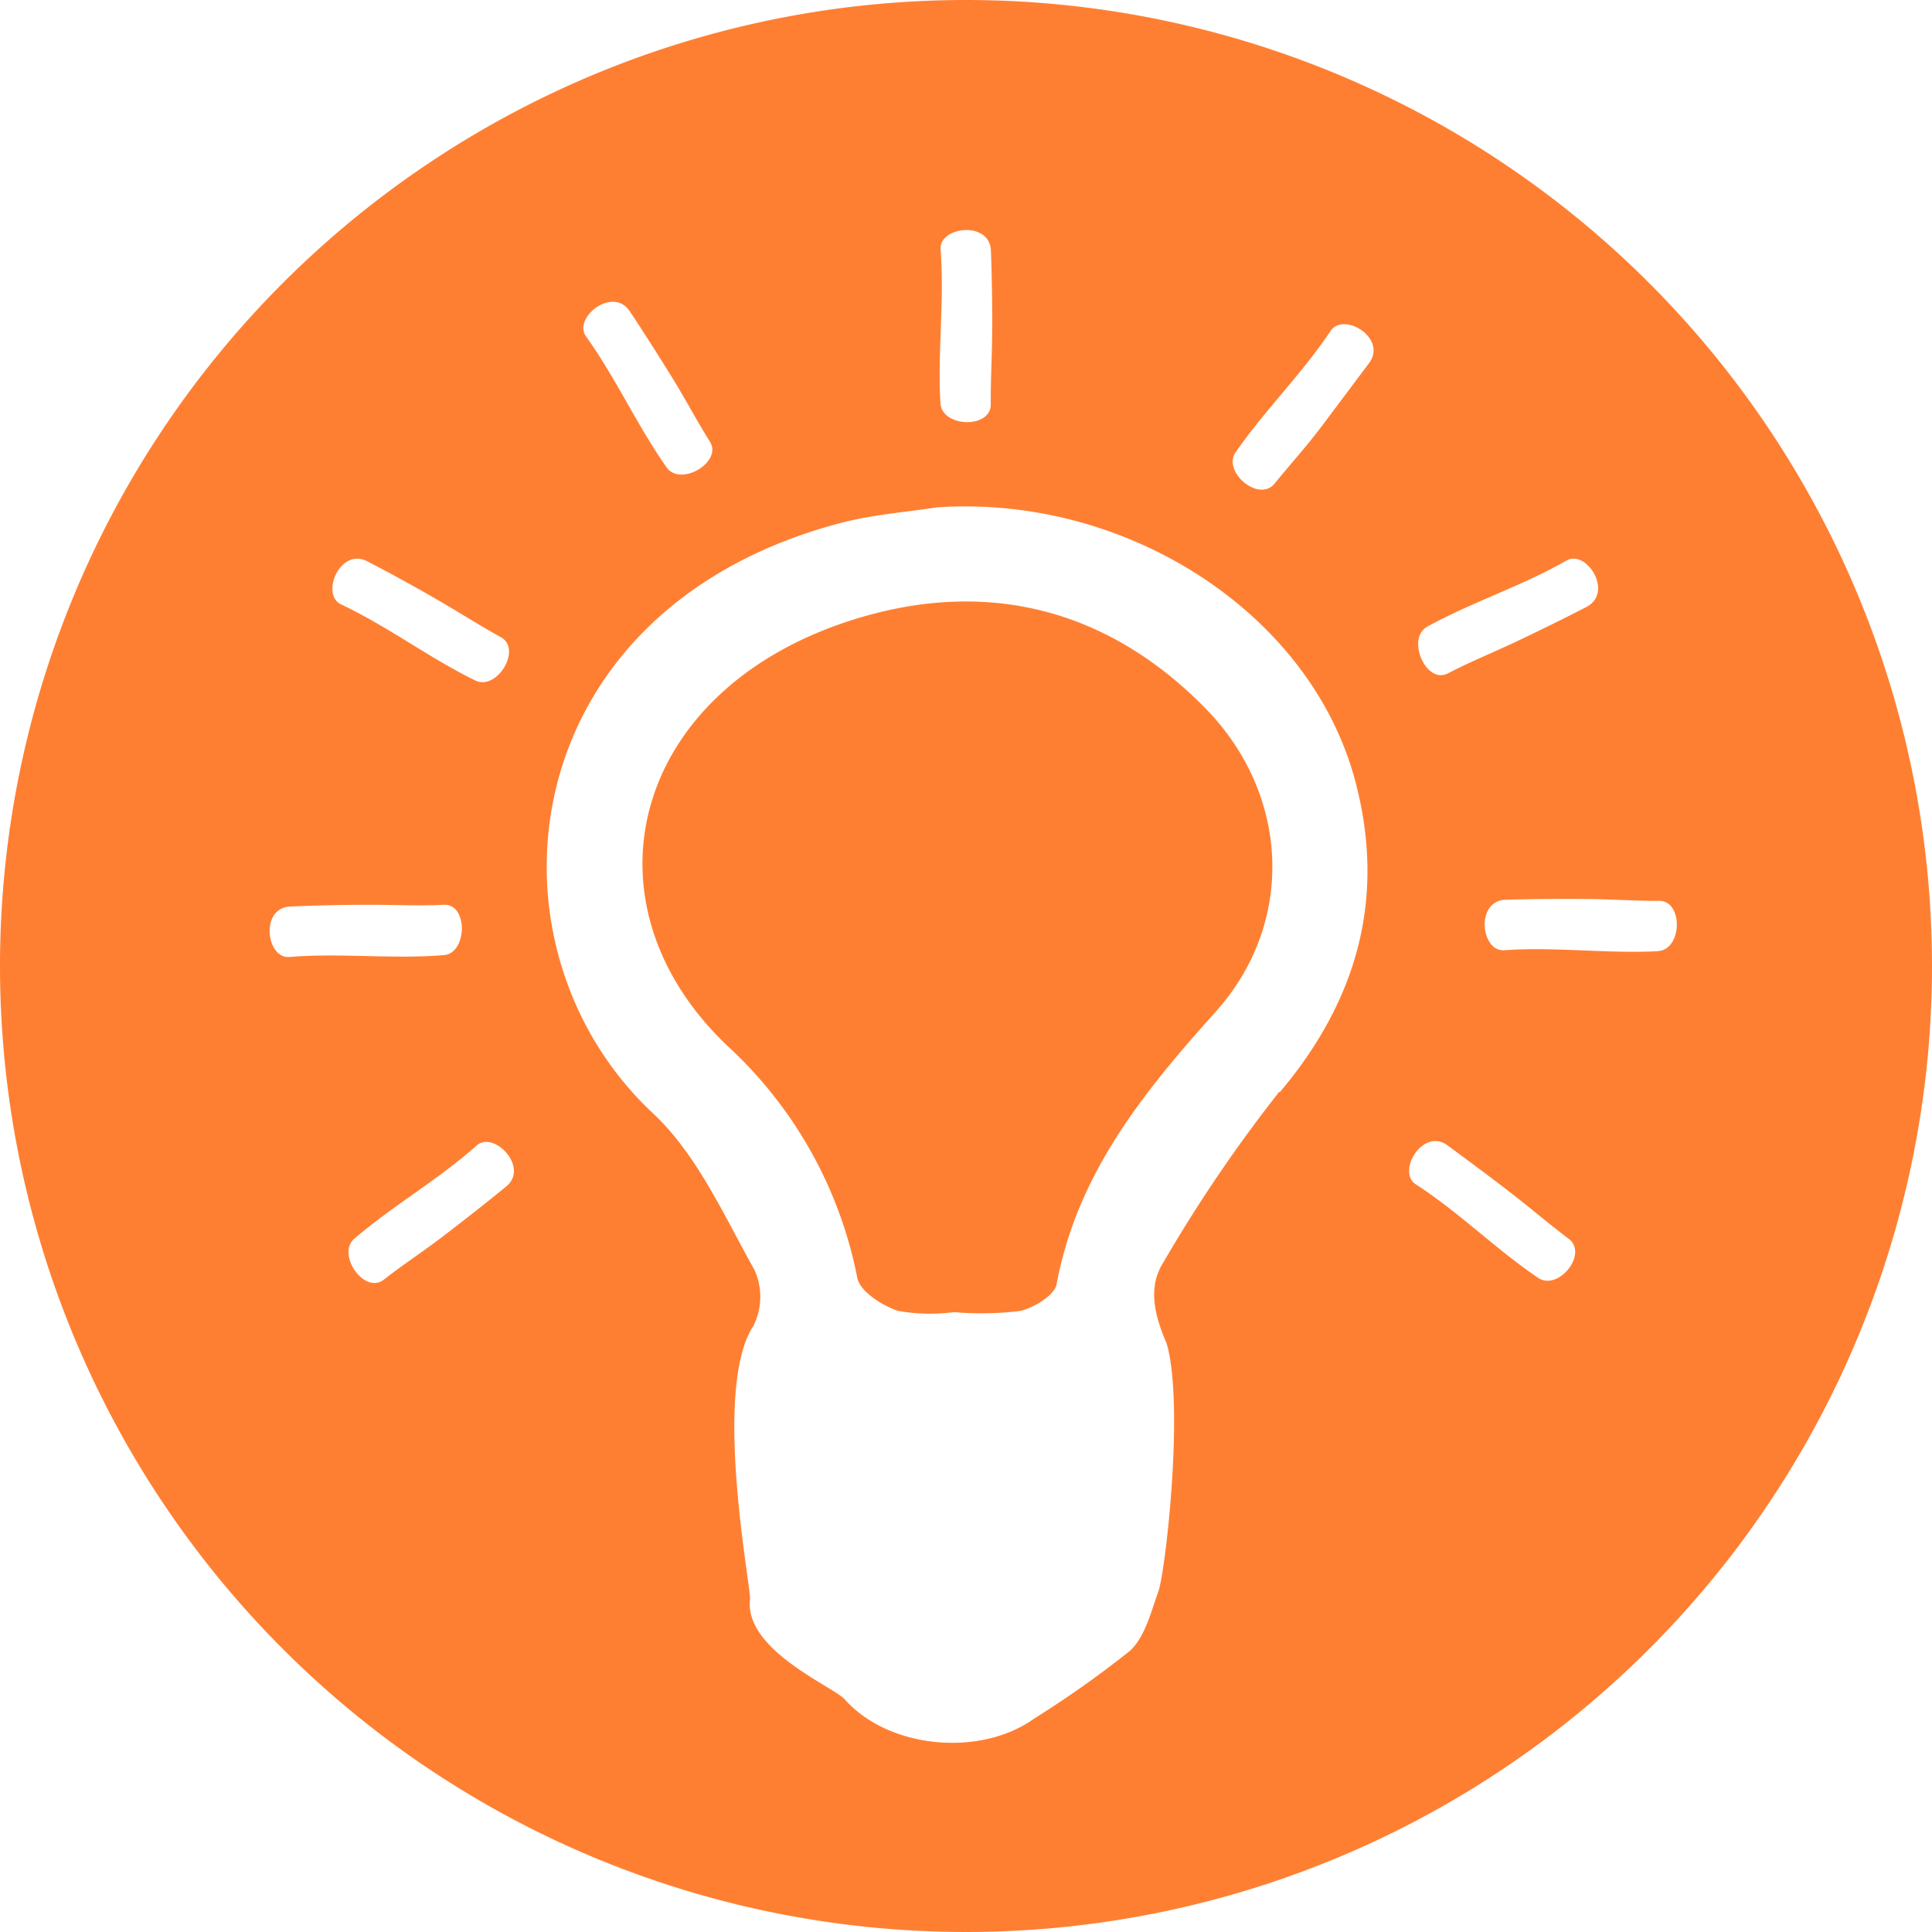 <svg id="Layer_2" data-name="Layer 2" xmlns="http://www.w3.org/2000/svg" viewBox="0 0 122.46 122.46"><defs><style>.cls-1{fill:#ff7f32;}</style></defs><path class="cls-1" d="M54.17,39.25c-14.17,4.41-17.65,18-8,27.1A27,27,0,0,1,54.34,81c.17.86,1.57,1.75,2.58,2.09a11.65,11.65,0,0,0,3.55.08,20.59,20.59,0,0,0,4.16-.07c.89-.19,2.21-1,2.34-1.69,1.3-7,5.5-12.17,10.06-17.25,5.13-5.69,4.72-13.87-.69-19.33C70.07,38.48,62.41,36.69,54.17,39.25Z" transform="translate(0 0)"/><path class="cls-1" d="M61.23,0a61.23,61.23,0,1,0,61.23,61.23A61.23,61.23,0,0,0,61.23,0ZM90.47,39.72c2.85-1.57,6-2.57,8.82-4.19,1.27-.72,3,2,1.29,2.93-1.47.76-3,1.51-4.5,2.22s-2.9,1.27-4.3,2S89.12,40.46,90.47,39.72ZM59.62,15.81c-.11-1.45,3.13-1.85,3.19.09.06,1.66.09,3.35.08,5s-.1,3.17-.09,4.73-3.09,1.47-3.19-.07C59.42,22.33,59.87,19.06,59.62,15.81Zm-19.7,3.92c.91,1.38,1.82,2.8,2.7,4.23S44.19,26.71,45,28s-1.87,2.88-2.75,1.62C40.4,27,39.06,24,37.15,21.33,36.29,20.15,38.84,18.11,39.92,19.73ZM23.28,35.58c1.47.76,2.95,1.57,4.4,2.41s2.71,1.65,4.07,2.4-.25,3.42-1.63,2.74c-2.92-1.43-5.55-3.43-8.5-4.82C20.3,37.69,21.55,34.68,23.28,35.58ZM18.34,60.66c-1.46.12-1.88-3.12.06-3.2,1.66-.07,3.35-.11,5-.11s3.17.08,4.73,0,1.49,3.09,0,3.19C24.86,60.81,21.58,60.39,18.34,60.66ZM32.08,75.21c-1.28,1.05-2.61,2.09-3.94,3.11s-2.59,1.83-3.81,2.79-3-1.57-1.89-2.58c2.47-2.12,5.34-3.75,7.77-5.92C31.3,71.64,33.58,74,32.08,75.21Zm49-6A92.59,92.59,0,0,0,73.75,80c-1,1.55-.6,3.32.2,5.16,1.13,3.91-.08,14.47-.52,15.69s-.85,2.92-1.82,3.8a66.12,66.12,0,0,1-6.07,4.29c-3.39,2.43-9.2,1.92-12-1.23-.69-.79-6.37-3.11-6-6.33.08-.77-2.42-13.34.22-17.35a4.11,4.11,0,0,0,.05-3.56c-1.93-3.44-3.63-7.3-6.43-9.91C30.1,60,32.33,38.7,53.24,33.16c2-.53,4.1-.69,6.15-1,12-.82,23.72,6.69,26.53,17.41C87.84,56.88,86.06,63.38,81.12,69.23ZM86.79,23c-1,1.33-2,2.67-3,4s-2,2.42-3,3.65-3.34-.76-2.46-2c1.86-2.67,4.23-5,6-7.66C85.15,19.73,87.94,21.42,86.79,23ZM97.5,81c-2.69-1.82-5-4.15-7.76-5.93-1.22-.79.43-3.61,2-2.48,1.35,1,2.71,2,4,3s2.46,2,3.7,2.94S98.78,81.85,97.5,81Zm7.6-20.71c-3.25.17-6.52-.29-9.77-.06-1.46.1-1.83-3.14.11-3.2,1.66-.05,3.34-.06,5-.05s3.17.13,4.72.12S106.63,60.2,105.1,60.28Z" transform="translate(0 0)"/></svg>